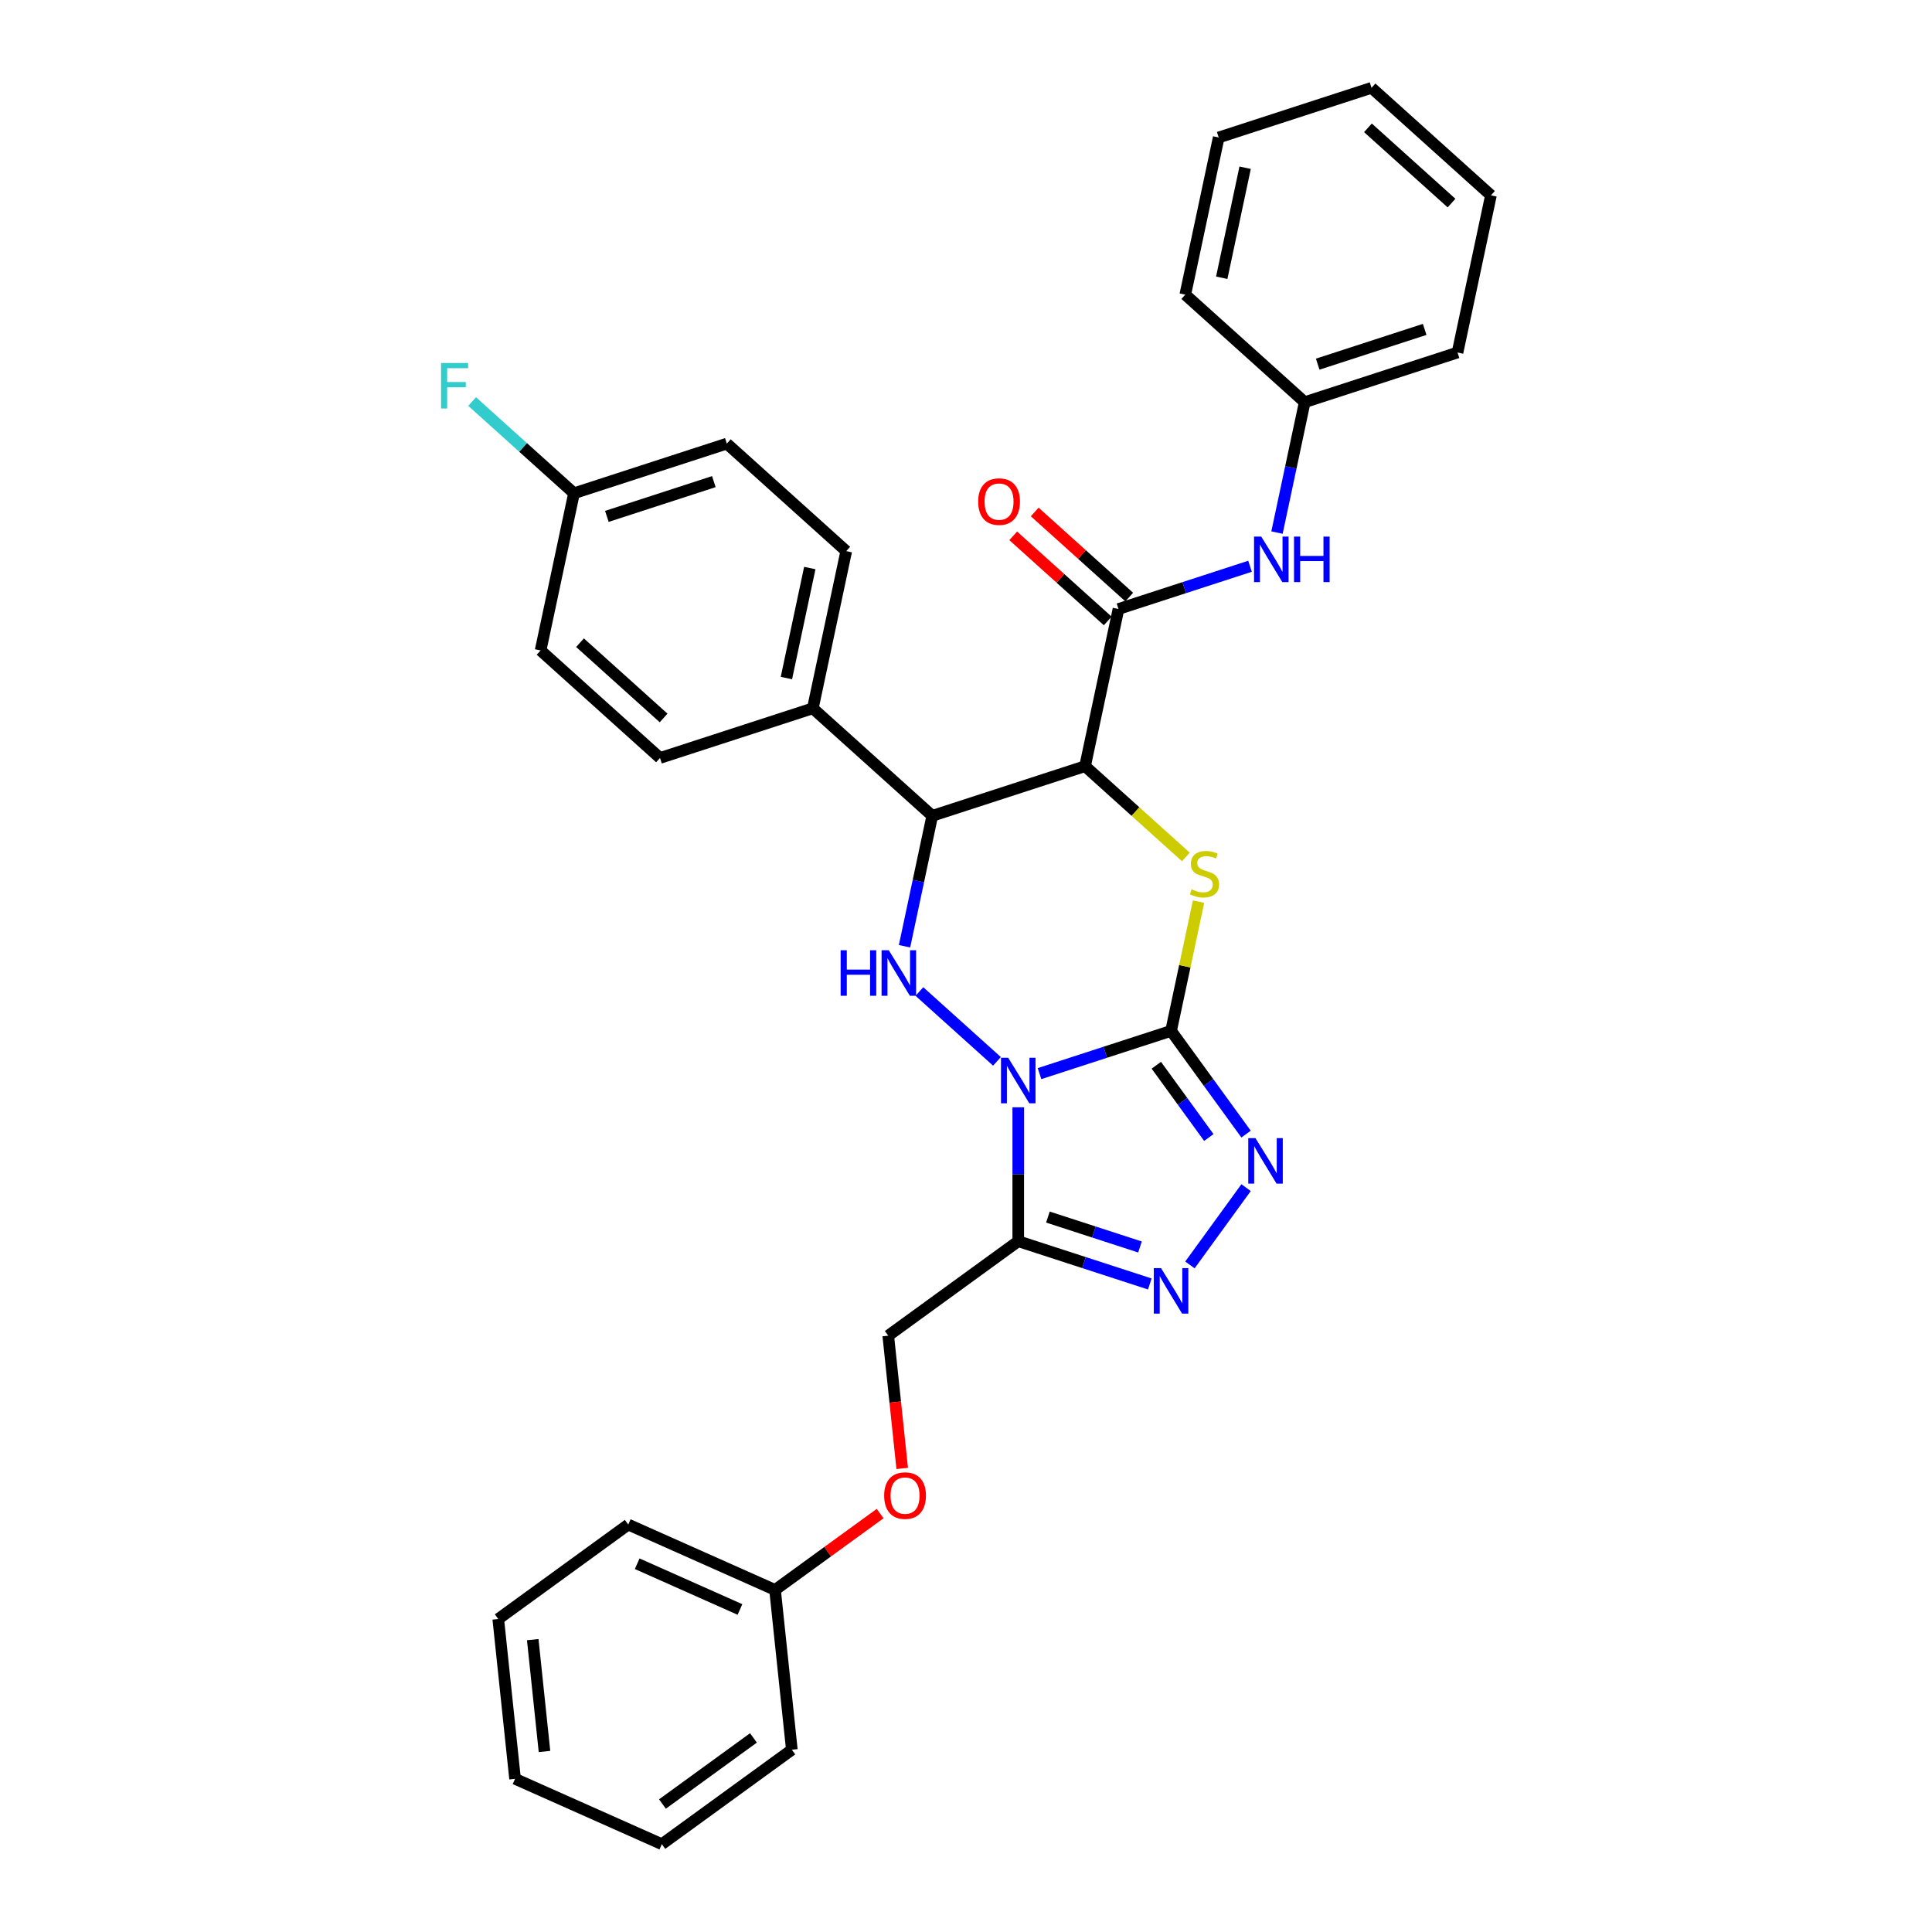 <?xml version='1.0' encoding='iso-8859-1'?>
<svg version='1.1' baseProfile='full'
              xmlns='http://www.w3.org/2000/svg'
                      xmlns:rdkit='http://www.rdkit.org/xml'
                      xmlns:xlink='http://www.w3.org/1999/xlink'
                  xml:space='preserve'
width='1000px' height='1000px' viewBox='0 0 1000 1000'>
<!-- END OF HEADER -->
<rect style='opacity:1.0;fill:#FFFFFF;stroke:none' width='1000' height='1000' x='0' y='0'> </rect>
<path class='bond-0' d='M 538.057,555.703 L 572.101,544.641' style='fill:none;fill-rule:evenodd;stroke:#0000FF;stroke-width:6px;stroke-linecap:butt;stroke-linejoin:miter;stroke-opacity:1' />
<path class='bond-0' d='M 572.101,544.641 L 606.146,533.579' style='fill:none;fill-rule:evenodd;stroke:#000000;stroke-width:6px;stroke-linecap:butt;stroke-linejoin:miter;stroke-opacity:1' />
<path class='bond-3' d='M 516.033,549.366 L 475.878,513.21' style='fill:none;fill-rule:evenodd;stroke:#0000FF;stroke-width:6px;stroke-linecap:butt;stroke-linejoin:miter;stroke-opacity:1' />
<path class='bond-4' d='M 527.045,573.137 L 527.045,607.795' style='fill:none;fill-rule:evenodd;stroke:#0000FF;stroke-width:6px;stroke-linecap:butt;stroke-linejoin:miter;stroke-opacity:1' />
<path class='bond-4' d='M 527.045,607.795 L 527.045,642.452' style='fill:none;fill-rule:evenodd;stroke:#000000;stroke-width:6px;stroke-linecap:butt;stroke-linejoin:miter;stroke-opacity:1' />
<path class='bond-2' d='M 606.146,533.579 L 613.256,500.13' style='fill:none;fill-rule:evenodd;stroke:#000000;stroke-width:6px;stroke-linecap:butt;stroke-linejoin:miter;stroke-opacity:1' />
<path class='bond-2' d='M 613.256,500.13 L 620.366,466.68' style='fill:none;fill-rule:evenodd;stroke:#CCCC00;stroke-width:6px;stroke-linecap:butt;stroke-linejoin:miter;stroke-opacity:1' />
<path class='bond-5' d='M 606.146,533.579 L 625.556,560.295' style='fill:none;fill-rule:evenodd;stroke:#000000;stroke-width:6px;stroke-linecap:butt;stroke-linejoin:miter;stroke-opacity:1' />
<path class='bond-5' d='M 625.556,560.295 L 644.966,587.01' style='fill:none;fill-rule:evenodd;stroke:#0000FF;stroke-width:6px;stroke-linecap:butt;stroke-linejoin:miter;stroke-opacity:1' />
<path class='bond-5' d='M 598.511,551.371 L 612.098,570.072' style='fill:none;fill-rule:evenodd;stroke:#000000;stroke-width:6px;stroke-linecap:butt;stroke-linejoin:miter;stroke-opacity:1' />
<path class='bond-5' d='M 612.098,570.072 L 625.685,588.773' style='fill:none;fill-rule:evenodd;stroke:#0000FF;stroke-width:6px;stroke-linecap:butt;stroke-linejoin:miter;stroke-opacity:1' />
<path class='bond-1' d='M 561.63,396.572 L 482.529,422.274' style='fill:none;fill-rule:evenodd;stroke:#000000;stroke-width:6px;stroke-linecap:butt;stroke-linejoin:miter;stroke-opacity:1' />
<path class='bond-8' d='M 561.63,396.572 L 578.922,315.218' style='fill:none;fill-rule:evenodd;stroke:#000000;stroke-width:6px;stroke-linecap:butt;stroke-linejoin:miter;stroke-opacity:1' />
<path class='bond-33' d='M 561.63,396.572 L 587.718,420.063' style='fill:none;fill-rule:evenodd;stroke:#000000;stroke-width:6px;stroke-linecap:butt;stroke-linejoin:miter;stroke-opacity:1' />
<path class='bond-33' d='M 587.718,420.063 L 613.807,443.553' style='fill:none;fill-rule:evenodd;stroke:#CCCC00;stroke-width:6px;stroke-linecap:butt;stroke-linejoin:miter;stroke-opacity:1' />
<path class='bond-6' d='M 468.182,489.772 L 475.355,456.023' style='fill:none;fill-rule:evenodd;stroke:#0000FF;stroke-width:6px;stroke-linecap:butt;stroke-linejoin:miter;stroke-opacity:1' />
<path class='bond-6' d='M 475.355,456.023 L 482.529,422.274' style='fill:none;fill-rule:evenodd;stroke:#000000;stroke-width:6px;stroke-linecap:butt;stroke-linejoin:miter;stroke-opacity:1' />
<path class='bond-7' d='M 527.045,642.452 L 561.089,653.514' style='fill:none;fill-rule:evenodd;stroke:#000000;stroke-width:6px;stroke-linecap:butt;stroke-linejoin:miter;stroke-opacity:1' />
<path class='bond-7' d='M 561.089,653.514 L 595.134,664.576' style='fill:none;fill-rule:evenodd;stroke:#0000FF;stroke-width:6px;stroke-linecap:butt;stroke-linejoin:miter;stroke-opacity:1' />
<path class='bond-7' d='M 542.399,629.951 L 566.23,637.694' style='fill:none;fill-rule:evenodd;stroke:#000000;stroke-width:6px;stroke-linecap:butt;stroke-linejoin:miter;stroke-opacity:1' />
<path class='bond-7' d='M 566.23,637.694 L 590.061,645.437' style='fill:none;fill-rule:evenodd;stroke:#0000FF;stroke-width:6px;stroke-linecap:butt;stroke-linejoin:miter;stroke-opacity:1' />
<path class='bond-11' d='M 527.045,642.452 L 459.758,691.339' style='fill:none;fill-rule:evenodd;stroke:#000000;stroke-width:6px;stroke-linecap:butt;stroke-linejoin:miter;stroke-opacity:1' />
<path class='bond-32' d='M 644.966,614.723 L 615.902,654.726' style='fill:none;fill-rule:evenodd;stroke:#0000FF;stroke-width:6px;stroke-linecap:butt;stroke-linejoin:miter;stroke-opacity:1' />
<path class='bond-10' d='M 482.529,422.274 L 420.72,366.621' style='fill:none;fill-rule:evenodd;stroke:#000000;stroke-width:6px;stroke-linecap:butt;stroke-linejoin:miter;stroke-opacity:1' />
<path class='bond-9' d='M 578.922,315.218 L 612.967,304.157' style='fill:none;fill-rule:evenodd;stroke:#000000;stroke-width:6px;stroke-linecap:butt;stroke-linejoin:miter;stroke-opacity:1' />
<path class='bond-9' d='M 612.967,304.157 L 647.011,293.095' style='fill:none;fill-rule:evenodd;stroke:#0000FF;stroke-width:6px;stroke-linecap:butt;stroke-linejoin:miter;stroke-opacity:1' />
<path class='bond-12' d='M 584.487,309.037 L 560.029,287.015' style='fill:none;fill-rule:evenodd;stroke:#000000;stroke-width:6px;stroke-linecap:butt;stroke-linejoin:miter;stroke-opacity:1' />
<path class='bond-12' d='M 560.029,287.015 L 535.57,264.992' style='fill:none;fill-rule:evenodd;stroke:#FF0000;stroke-width:6px;stroke-linecap:butt;stroke-linejoin:miter;stroke-opacity:1' />
<path class='bond-12' d='M 573.357,321.399 L 548.898,299.377' style='fill:none;fill-rule:evenodd;stroke:#000000;stroke-width:6px;stroke-linecap:butt;stroke-linejoin:miter;stroke-opacity:1' />
<path class='bond-12' d='M 548.898,299.377 L 524.44,277.354' style='fill:none;fill-rule:evenodd;stroke:#FF0000;stroke-width:6px;stroke-linecap:butt;stroke-linejoin:miter;stroke-opacity:1' />
<path class='bond-16' d='M 660.968,275.661 L 668.142,241.912' style='fill:none;fill-rule:evenodd;stroke:#0000FF;stroke-width:6px;stroke-linecap:butt;stroke-linejoin:miter;stroke-opacity:1' />
<path class='bond-16' d='M 668.142,241.912 L 675.315,208.163' style='fill:none;fill-rule:evenodd;stroke:#000000;stroke-width:6px;stroke-linecap:butt;stroke-linejoin:miter;stroke-opacity:1' />
<path class='bond-13' d='M 420.72,366.621 L 438.013,285.267' style='fill:none;fill-rule:evenodd;stroke:#000000;stroke-width:6px;stroke-linecap:butt;stroke-linejoin:miter;stroke-opacity:1' />
<path class='bond-13' d='M 407.043,350.96 L 419.148,294.012' style='fill:none;fill-rule:evenodd;stroke:#000000;stroke-width:6px;stroke-linecap:butt;stroke-linejoin:miter;stroke-opacity:1' />
<path class='bond-14' d='M 420.72,366.621 L 341.619,392.323' style='fill:none;fill-rule:evenodd;stroke:#000000;stroke-width:6px;stroke-linecap:butt;stroke-linejoin:miter;stroke-opacity:1' />
<path class='bond-15' d='M 459.758,691.339 L 463.369,725.703' style='fill:none;fill-rule:evenodd;stroke:#000000;stroke-width:6px;stroke-linecap:butt;stroke-linejoin:miter;stroke-opacity:1' />
<path class='bond-15' d='M 463.369,725.703 L 466.981,760.066' style='fill:none;fill-rule:evenodd;stroke:#FF0000;stroke-width:6px;stroke-linecap:butt;stroke-linejoin:miter;stroke-opacity:1' />
<path class='bond-18' d='M 438.013,285.267 L 376.204,229.614' style='fill:none;fill-rule:evenodd;stroke:#000000;stroke-width:6px;stroke-linecap:butt;stroke-linejoin:miter;stroke-opacity:1' />
<path class='bond-19' d='M 341.619,392.323 L 279.811,336.67' style='fill:none;fill-rule:evenodd;stroke:#000000;stroke-width:6px;stroke-linecap:butt;stroke-linejoin:miter;stroke-opacity:1' />
<path class='bond-19' d='M 343.479,371.613 L 300.213,332.656' style='fill:none;fill-rule:evenodd;stroke:#000000;stroke-width:6px;stroke-linecap:butt;stroke-linejoin:miter;stroke-opacity:1' />
<path class='bond-21' d='M 455.56,783.422 L 428.362,803.182' style='fill:none;fill-rule:evenodd;stroke:#FF0000;stroke-width:6px;stroke-linecap:butt;stroke-linejoin:miter;stroke-opacity:1' />
<path class='bond-21' d='M 428.362,803.182 L 401.164,822.942' style='fill:none;fill-rule:evenodd;stroke:#000000;stroke-width:6px;stroke-linecap:butt;stroke-linejoin:miter;stroke-opacity:1' />
<path class='bond-22' d='M 675.315,208.163 L 754.416,182.461' style='fill:none;fill-rule:evenodd;stroke:#000000;stroke-width:6px;stroke-linecap:butt;stroke-linejoin:miter;stroke-opacity:1' />
<path class='bond-22' d='M 682.04,188.487 L 737.411,170.496' style='fill:none;fill-rule:evenodd;stroke:#000000;stroke-width:6px;stroke-linecap:butt;stroke-linejoin:miter;stroke-opacity:1' />
<path class='bond-23' d='M 675.315,208.163 L 613.507,152.51' style='fill:none;fill-rule:evenodd;stroke:#000000;stroke-width:6px;stroke-linecap:butt;stroke-linejoin:miter;stroke-opacity:1' />
<path class='bond-17' d='M 297.103,255.316 L 279.811,336.67' style='fill:none;fill-rule:evenodd;stroke:#000000;stroke-width:6px;stroke-linecap:butt;stroke-linejoin:miter;stroke-opacity:1' />
<path class='bond-20' d='M 297.103,255.316 L 270.74,231.578' style='fill:none;fill-rule:evenodd;stroke:#000000;stroke-width:6px;stroke-linecap:butt;stroke-linejoin:miter;stroke-opacity:1' />
<path class='bond-20' d='M 270.74,231.578 L 244.377,207.841' style='fill:none;fill-rule:evenodd;stroke:#33CCCC;stroke-width:6px;stroke-linecap:butt;stroke-linejoin:miter;stroke-opacity:1' />
<path class='bond-34' d='M 297.103,255.316 L 376.204,229.614' style='fill:none;fill-rule:evenodd;stroke:#000000;stroke-width:6px;stroke-linecap:butt;stroke-linejoin:miter;stroke-opacity:1' />
<path class='bond-34' d='M 314.109,267.281 L 369.479,249.29' style='fill:none;fill-rule:evenodd;stroke:#000000;stroke-width:6px;stroke-linecap:butt;stroke-linejoin:miter;stroke-opacity:1' />
<path class='bond-24' d='M 401.164,822.942 L 325.183,789.113' style='fill:none;fill-rule:evenodd;stroke:#000000;stroke-width:6px;stroke-linecap:butt;stroke-linejoin:miter;stroke-opacity:1' />
<path class='bond-24' d='M 383.001,833.064 L 329.815,809.384' style='fill:none;fill-rule:evenodd;stroke:#000000;stroke-width:6px;stroke-linecap:butt;stroke-linejoin:miter;stroke-opacity:1' />
<path class='bond-25' d='M 401.164,822.942 L 409.858,905.658' style='fill:none;fill-rule:evenodd;stroke:#000000;stroke-width:6px;stroke-linecap:butt;stroke-linejoin:miter;stroke-opacity:1' />
<path class='bond-28' d='M 754.416,182.461 L 771.709,101.107' style='fill:none;fill-rule:evenodd;stroke:#000000;stroke-width:6px;stroke-linecap:butt;stroke-linejoin:miter;stroke-opacity:1' />
<path class='bond-29' d='M 613.507,152.51 L 630.799,71.156' style='fill:none;fill-rule:evenodd;stroke:#000000;stroke-width:6px;stroke-linecap:butt;stroke-linejoin:miter;stroke-opacity:1' />
<path class='bond-29' d='M 632.371,143.765 L 644.476,86.818' style='fill:none;fill-rule:evenodd;stroke:#000000;stroke-width:6px;stroke-linecap:butt;stroke-linejoin:miter;stroke-opacity:1' />
<path class='bond-27' d='M 325.183,789.113 L 257.896,838.001' style='fill:none;fill-rule:evenodd;stroke:#000000;stroke-width:6px;stroke-linecap:butt;stroke-linejoin:miter;stroke-opacity:1' />
<path class='bond-26' d='M 409.858,905.658 L 342.571,954.545' style='fill:none;fill-rule:evenodd;stroke:#000000;stroke-width:6px;stroke-linecap:butt;stroke-linejoin:miter;stroke-opacity:1' />
<path class='bond-26' d='M 389.988,899.534 L 342.886,933.755' style='fill:none;fill-rule:evenodd;stroke:#000000;stroke-width:6px;stroke-linecap:butt;stroke-linejoin:miter;stroke-opacity:1' />
<path class='bond-30' d='M 342.571,954.545 L 266.59,920.717' style='fill:none;fill-rule:evenodd;stroke:#000000;stroke-width:6px;stroke-linecap:butt;stroke-linejoin:miter;stroke-opacity:1' />
<path class='bond-35' d='M 257.896,838.001 L 266.59,920.717' style='fill:none;fill-rule:evenodd;stroke:#000000;stroke-width:6px;stroke-linecap:butt;stroke-linejoin:miter;stroke-opacity:1' />
<path class='bond-35' d='M 275.743,848.669 L 281.829,906.57' style='fill:none;fill-rule:evenodd;stroke:#000000;stroke-width:6px;stroke-linecap:butt;stroke-linejoin:miter;stroke-opacity:1' />
<path class='bond-36' d='M 771.709,101.107 L 709.9,45.455' style='fill:none;fill-rule:evenodd;stroke:#000000;stroke-width:6px;stroke-linecap:butt;stroke-linejoin:miter;stroke-opacity:1' />
<path class='bond-36' d='M 751.307,105.121 L 708.041,66.164' style='fill:none;fill-rule:evenodd;stroke:#000000;stroke-width:6px;stroke-linecap:butt;stroke-linejoin:miter;stroke-opacity:1' />
<path class='bond-31' d='M 630.799,71.156 L 709.9,45.455' style='fill:none;fill-rule:evenodd;stroke:#000000;stroke-width:6px;stroke-linecap:butt;stroke-linejoin:miter;stroke-opacity:1' />
<path  class='atom-0' d='M 521.838 547.504
L 529.557 559.979
Q 530.322 561.21, 531.553 563.439
Q 532.784 565.668, 532.85 565.801
L 532.85 547.504
L 535.978 547.504
L 535.978 571.058
L 532.751 571.058
L 524.467 557.418
Q 523.502 555.821, 522.471 553.991
Q 521.472 552.161, 521.173 551.596
L 521.173 571.058
L 518.112 571.058
L 518.112 547.504
L 521.838 547.504
' fill='#0000FF'/>
<path  class='atom-3' d='M 616.784 460.309
Q 617.051 460.409, 618.148 460.875
Q 619.246 461.341, 620.444 461.64
Q 621.675 461.906, 622.873 461.906
Q 625.102 461.906, 626.399 460.842
Q 627.697 459.744, 627.697 457.848
Q 627.697 456.55, 627.031 455.752
Q 626.399 454.953, 625.401 454.521
Q 624.403 454.088, 622.74 453.589
Q 620.644 452.957, 619.379 452.358
Q 618.148 451.759, 617.25 450.495
Q 616.385 449.231, 616.385 447.102
Q 616.385 444.141, 618.381 442.311
Q 620.411 440.481, 624.403 440.481
Q 627.131 440.481, 630.225 441.779
L 629.46 444.34
Q 626.632 443.176, 624.503 443.176
Q 622.207 443.176, 620.943 444.141
Q 619.679 445.072, 619.712 446.703
Q 619.712 447.967, 620.344 448.732
Q 621.01 449.497, 621.941 449.93
Q 622.906 450.362, 624.503 450.861
Q 626.632 451.526, 627.896 452.192
Q 629.16 452.857, 630.059 454.221
Q 630.99 455.552, 630.99 457.848
Q 630.99 461.108, 628.794 462.871
Q 626.632 464.601, 623.006 464.601
Q 620.91 464.601, 619.313 464.135
Q 617.749 463.703, 615.886 462.938
L 616.784 460.309
' fill='#CCCC00'/>
<path  class='atom-4' d='M 435.112 491.851
L 438.305 491.851
L 438.305 501.865
L 450.349 501.865
L 450.349 491.851
L 453.542 491.851
L 453.542 515.405
L 450.349 515.405
L 450.349 504.526
L 438.305 504.526
L 438.305 515.405
L 435.112 515.405
L 435.112 491.851
' fill='#0000FF'/>
<path  class='atom-4' d='M 460.03 491.851
L 467.748 504.327
Q 468.513 505.558, 469.744 507.787
Q 470.975 510.016, 471.042 510.149
L 471.042 491.851
L 474.169 491.851
L 474.169 515.405
L 470.942 515.405
L 462.658 501.765
Q 461.693 500.168, 460.662 498.338
Q 459.664 496.509, 459.364 495.943
L 459.364 515.405
L 456.304 515.405
L 456.304 491.851
L 460.03 491.851
' fill='#0000FF'/>
<path  class='atom-6' d='M 649.826 589.089
L 657.545 601.565
Q 658.31 602.796, 659.541 605.025
Q 660.772 607.254, 660.838 607.387
L 660.838 589.089
L 663.966 589.089
L 663.966 612.644
L 660.738 612.644
L 652.455 599.003
Q 651.49 597.407, 650.458 595.577
Q 649.46 593.747, 649.161 593.181
L 649.161 612.644
L 646.1 612.644
L 646.1 589.089
L 649.826 589.089
' fill='#0000FF'/>
<path  class='atom-8' d='M 600.939 656.377
L 608.658 668.852
Q 609.423 670.083, 610.654 672.312
Q 611.885 674.541, 611.951 674.674
L 611.951 656.377
L 615.078 656.377
L 615.078 679.931
L 611.851 679.931
L 603.568 666.291
Q 602.603 664.694, 601.571 662.864
Q 600.573 661.034, 600.274 660.469
L 600.274 679.931
L 597.213 679.931
L 597.213 656.377
L 600.939 656.377
' fill='#0000FF'/>
<path  class='atom-10' d='M 652.816 277.74
L 660.535 290.216
Q 661.3 291.446, 662.531 293.675
Q 663.762 295.904, 663.828 296.038
L 663.828 277.74
L 666.956 277.74
L 666.956 301.294
L 663.728 301.294
L 655.445 287.654
Q 654.48 286.057, 653.448 284.227
Q 652.45 282.397, 652.151 281.832
L 652.151 301.294
L 649.09 301.294
L 649.09 277.74
L 652.816 277.74
' fill='#0000FF'/>
<path  class='atom-10' d='M 669.783 277.74
L 672.977 277.74
L 672.977 287.754
L 685.02 287.754
L 685.02 277.74
L 688.214 277.74
L 688.214 301.294
L 685.02 301.294
L 685.02 290.415
L 672.977 290.415
L 672.977 301.294
L 669.783 301.294
L 669.783 277.74
' fill='#0000FF'/>
<path  class='atom-13' d='M 506.301 259.632
Q 506.301 253.977, 509.096 250.816
Q 511.89 247.655, 517.113 247.655
Q 522.337 247.655, 525.131 250.816
Q 527.926 253.977, 527.926 259.632
Q 527.926 265.354, 525.098 268.615
Q 522.27 271.842, 517.113 271.842
Q 511.924 271.842, 509.096 268.615
Q 506.301 265.388, 506.301 259.632
M 517.113 269.18
Q 520.706 269.18, 522.636 266.785
Q 524.599 264.356, 524.599 259.632
Q 524.599 255.008, 522.636 252.679
Q 520.706 250.317, 517.113 250.317
Q 513.52 250.317, 511.558 252.646
Q 509.628 254.975, 509.628 259.632
Q 509.628 264.39, 511.558 266.785
Q 513.52 269.18, 517.113 269.18
' fill='#FF0000'/>
<path  class='atom-16' d='M 457.639 774.122
Q 457.639 768.466, 460.434 765.306
Q 463.228 762.145, 468.452 762.145
Q 473.675 762.145, 476.469 765.306
Q 479.264 768.466, 479.264 774.122
Q 479.264 779.844, 476.436 783.104
Q 473.608 786.331, 468.452 786.331
Q 463.262 786.331, 460.434 783.104
Q 457.639 779.877, 457.639 774.122
M 468.452 783.67
Q 472.045 783.67, 473.974 781.275
Q 475.937 778.846, 475.937 774.122
Q 475.937 769.498, 473.974 767.169
Q 472.045 764.807, 468.452 764.807
Q 464.858 764.807, 462.896 767.135
Q 460.966 769.464, 460.966 774.122
Q 460.966 778.879, 462.896 781.275
Q 464.858 783.67, 468.452 783.67
' fill='#FF0000'/>
<path  class='atom-21' d='M 228.291 187.886
L 242.298 187.886
L 242.298 190.581
L 231.452 190.581
L 231.452 197.734
L 241.1 197.734
L 241.1 200.462
L 231.452 200.462
L 231.452 211.44
L 228.291 211.44
L 228.291 187.886
' fill='#33CCCC'/>
</svg>
